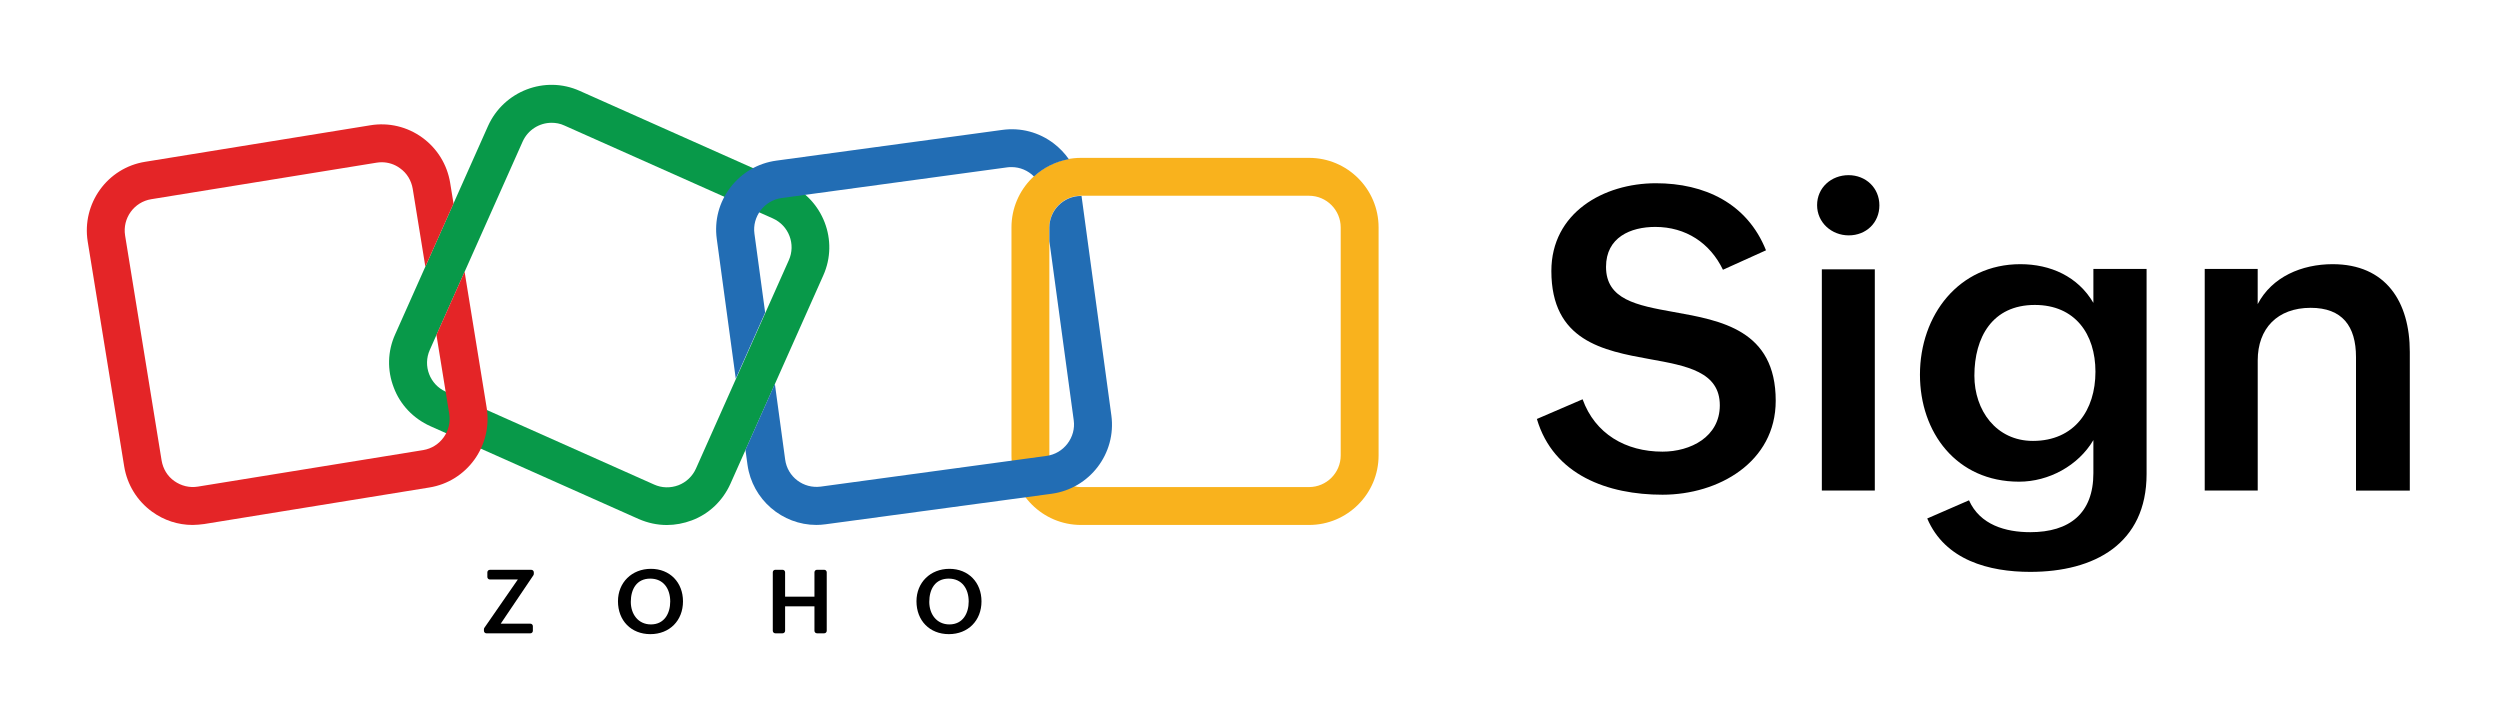 <?xml version="1.0" encoding="UTF-8"?>
<!-- Generator: Adobe Illustrator 27.0.0, SVG Export Plug-In . SVG Version: 6.00 Build 0)  -->
<svg xmlns="http://www.w3.org/2000/svg" xmlns:xlink="http://www.w3.org/1999/xlink" version="1.1" id="Layer_1" x="0px" y="0px" viewBox="0 0 868.93 250" style="enable-background:new 0 0 868.93 250;" xml:space="preserve">
<style type="text/css">
	.st0{fill:#FFFFFF;}
	.st1{fill:#089949;}
	.st2{fill:#F9B21D;}
	.st3{fill:#E42527;}
	.st4{fill:#226DB4;}
</style>
<g>
	<g>
		<path d="M550.07,138.78c4.32,12.01,14.96,18.2,27.77,18.2c9.71,0,19.92-5.11,19.92-16.11c0-11.65-11.51-13.74-24.31-16.04    c-16.33-2.95-34.24-6.4-34.24-30.64c0-20.21,18.13-30.5,36.33-30.5c16.83,0,31.72,6.91,38.27,23.31l-14.96,6.76    c-4.46-9.28-12.88-14.89-23.52-14.89c-8.56,0-17.12,3.6-17.12,13.88c0,11.37,10.65,13.38,23.45,15.68    c16.54,2.95,35.53,6.26,35.53,30.86c0,21.36-19.92,32.66-39.35,32.66c-18.92,0-37.91-6.76-43.66-26.33L550.07,138.78z"></path>
		<path d="M642.5,60.88c5.97,0,10.72,4.39,10.72,10.5c0,6.04-4.6,10.43-10.65,10.43c-5.97,0-11-4.46-11-10.5    C631.57,65.2,636.53,60.88,642.5,60.88z M633.22,93.61h18.41v76.89h-18.41V93.61z"></path>
		<path d="M684.37,173.89c3.81,8.56,12.73,11.08,21.29,11.08c13.67,0,21.94-6.55,21.94-20.5v-11.51    c-5.25,8.92-15.54,14.46-25.82,14.46c-21.79,0-34.46-17.12-34.46-37.19c0-20.72,13.52-38.41,34.89-38.41    c10.43,0,20,4.24,25.39,13.45v-11.8h18.49v71.28c0,24.24-18.13,34.02-40.42,34.02c-14.31,0-29.63-4.03-35.82-18.56L684.37,173.89z     M728.32,129.22c0-13.16-7.12-23.23-21.08-23.23c-14.75,0-21,11.22-21,24.6c0,12.01,7.55,22.66,20.36,22.66    C720.98,153.24,728.32,142.6,728.32,129.22z"></path>
		<path d="M766.3,93.47h18.41v12.23c4.96-9.49,15.32-13.88,26.04-13.88c18.49,0,26.83,13.02,26.83,30.5v48.19h-18.7v-46.4    c0-10.79-4.82-17.12-15.75-17.12c-11.58,0-18.41,7.19-18.41,18.27v45.24H766.3V93.47z"></path>
	</g>
</g>
<g>
	<g>
		<path d="M168.35,218.22l11.64-16.81h-9.72c-0.49,0-0.88-0.39-0.88-0.88v-1.6c0-0.49,0.39-0.88,0.88-0.88h14.39    c0.49,0,0.88,0.39,0.88,0.88v0.52c0,0.18-0.06,0.35-0.15,0.5l-11.35,16.82h10.29c0.49,0,0.88,0.39,0.88,0.88v1.6    c0,0.49-0.39,0.88-0.88,0.88h-15.25c-0.49,0-0.88-0.39-0.88-0.88v-0.51C168.2,218.54,168.25,218.36,168.35,218.22z"></path>
		<path d="M214.79,208.98c0-6.51,4.81-11.27,11.45-11.27c6.63,0,11.15,4.75,11.15,11.31c0,6.66-4.65,11.39-11.34,11.39    S214.79,215.7,214.79,208.98z M232.95,209.06c0-4.33-2.26-7.95-6.95-7.95c-4.72,0-6.75,3.68-6.75,8.09c0,4.15,2.47,7.83,7.01,7.83    C230.93,217.02,232.95,213.16,232.95,209.06z"></path>
		<path d="M269.47,198.04H272c0.49,0,0.88,0.39,0.88,0.88v8.47h10.2v-8.47c0-0.49,0.39-0.88,0.88-0.88h2.51    c0.49,0,0.88,0.39,0.88,0.88v20.32c0,0.49-0.39,0.88-0.88,0.88h-2.51c-0.49,0-0.88-0.39-0.88-0.88v-8.49h-10.2v8.49    c0,0.49-0.39,0.88-0.88,0.88h-2.52c-0.49,0-0.88-0.39-0.88-0.88v-20.32C268.59,198.43,268.98,198.04,269.47,198.04z"></path>
		<path d="M318.54,208.98c0-6.51,4.81-11.27,11.45-11.27c6.64,0,11.15,4.75,11.15,11.31c0,6.66-4.65,11.39-11.34,11.39    S318.54,215.7,318.54,208.98z M336.69,209.06c0-4.33-2.26-7.95-6.95-7.95c-4.72,0-6.75,3.68-6.75,8.09c0,4.15,2.47,7.83,7.01,7.83    C334.67,217.02,336.69,213.16,336.69,209.06z"></path>
	</g>
	<g>
		<g>
			<path class="st1" d="M231.78,182.48c-3.37,0-6.66-0.72-9.8-2.09l-72.43-32.28c-5.86-2.65-10.44-7.39-12.69-13.41     c-2.33-6.02-2.17-12.61,0.48-18.47l32.28-72.43c5.46-12.13,19.75-17.67,31.88-12.21l72.43,32.28     c12.13,5.46,17.67,19.75,12.21,31.88l-32.28,72.43c-2.65,5.86-7.39,10.44-13.41,12.69C237.65,181.92,234.67,182.48,231.78,182.48     z M191.71,42.68c-4.18,0-8.19,2.41-10.04,6.5l-32.28,72.43c-2.49,5.54,0,12.05,5.54,14.53l72.43,32.28l0,0     c2.65,1.2,5.62,1.28,8.43,0.24c2.73-1.04,4.9-3.13,6.1-5.78l32.28-72.43c2.49-5.54,0-12.05-5.54-14.53l-72.43-32.28     C194.68,42.92,193.16,42.68,191.71,42.68z"></path>
		</g>
		<g>
			<path class="st2" d="M454.99,182.46h-79.26c-13.33,0-24.17-10.84-24.17-24.17V79.04c0-13.33,10.84-24.17,24.17-24.17h79.26     c13.33,0,24.17,10.84,24.17,24.17v79.26C479.16,171.62,468.32,182.46,454.99,182.46z M375.73,68.03c-6.02,0-11,4.9-11,11v79.26     c0,6.02,4.9,11,11,11h79.26c6.02,0,11-4.9,11-11V79.04c0-6.02-4.9-11-11-11L375.73,68.03L375.73,68.03z"></path>
		</g>
		<path class="st3" d="M161.48,94.44l-9.79,21.95l4.45,27.44c0.96,6.02-3.13,11.64-9.07,12.61l-78.29,12.69    c-2.89,0.48-5.78-0.24-8.19-1.93c-2.41-1.69-3.93-4.26-4.42-7.15L43.48,81.85c-0.96-6.02,3.13-11.64,9.07-12.61l78.29-12.69    c0.56-0.08,1.2-0.16,1.77-0.16c2.33,0,4.58,0.72,6.42,2.09c2.41,1.69,3.93,4.26,4.42,7.15l4.39,27.07l9.79-21.95l-1.17-7.21    c-1.04-6.34-4.5-11.96-9.72-15.74c-5.22-3.77-11.64-5.3-17.99-4.26L50.47,56.23c-13.17,2.09-22.08,14.53-19.99,27.7l12.69,78.21    c1.04,6.34,4.5,11.96,9.72,15.74c4.1,2.97,8.99,4.58,14.05,4.58c1.37,0,2.65-0.16,4.02-0.32l78.21-12.69    c13.17-2.09,22.08-14.53,19.99-27.7L161.48,94.44z"></path>
		<g>
			<path class="st4" d="M255.73,131.61l10.22-22.95l-3.73-27.45c-0.4-2.89,0.4-5.78,2.17-8.11c1.77-2.33,4.34-3.85,7.23-4.26     l78.53-10.68c0.48-0.08,0.96-0.08,1.45-0.08c2.98,0,5.76,1.23,7.78,3.26c3.32-3.06,7.5-5.19,12.12-6.01     c-1.42-2.04-3.17-3.87-5.21-5.44c-5.14-3.93-11.48-5.62-17.91-4.74l-78.53,10.68c-6.42,0.88-12.05,4.18-15.98,9.31     c-3.93,5.14-5.62,11.48-4.74,17.91L255.73,131.61z"></path>
			<path class="st4" d="M386.28,144.4l-10.37-76.29h-0.17c-6.02,0-11,4.9-11,11v4.75l8.46,62.22c0.4,2.89-0.4,5.78-2.17,8.11     c-1.77,2.33-4.34,3.85-7.23,4.26l-78.53,10.68c-6.02,0.8-11.56-3.37-12.37-9.4l-3.58-26.3l-10.22,22.95l0.71,5.19     c1.69,12.05,12.05,20.88,23.93,20.88c1.04,0,2.17-0.08,3.29-0.24l78.53-10.6C378.81,169.77,388.05,157.57,386.28,144.4z"></path>
		</g>
	</g>
</g>
</svg>
